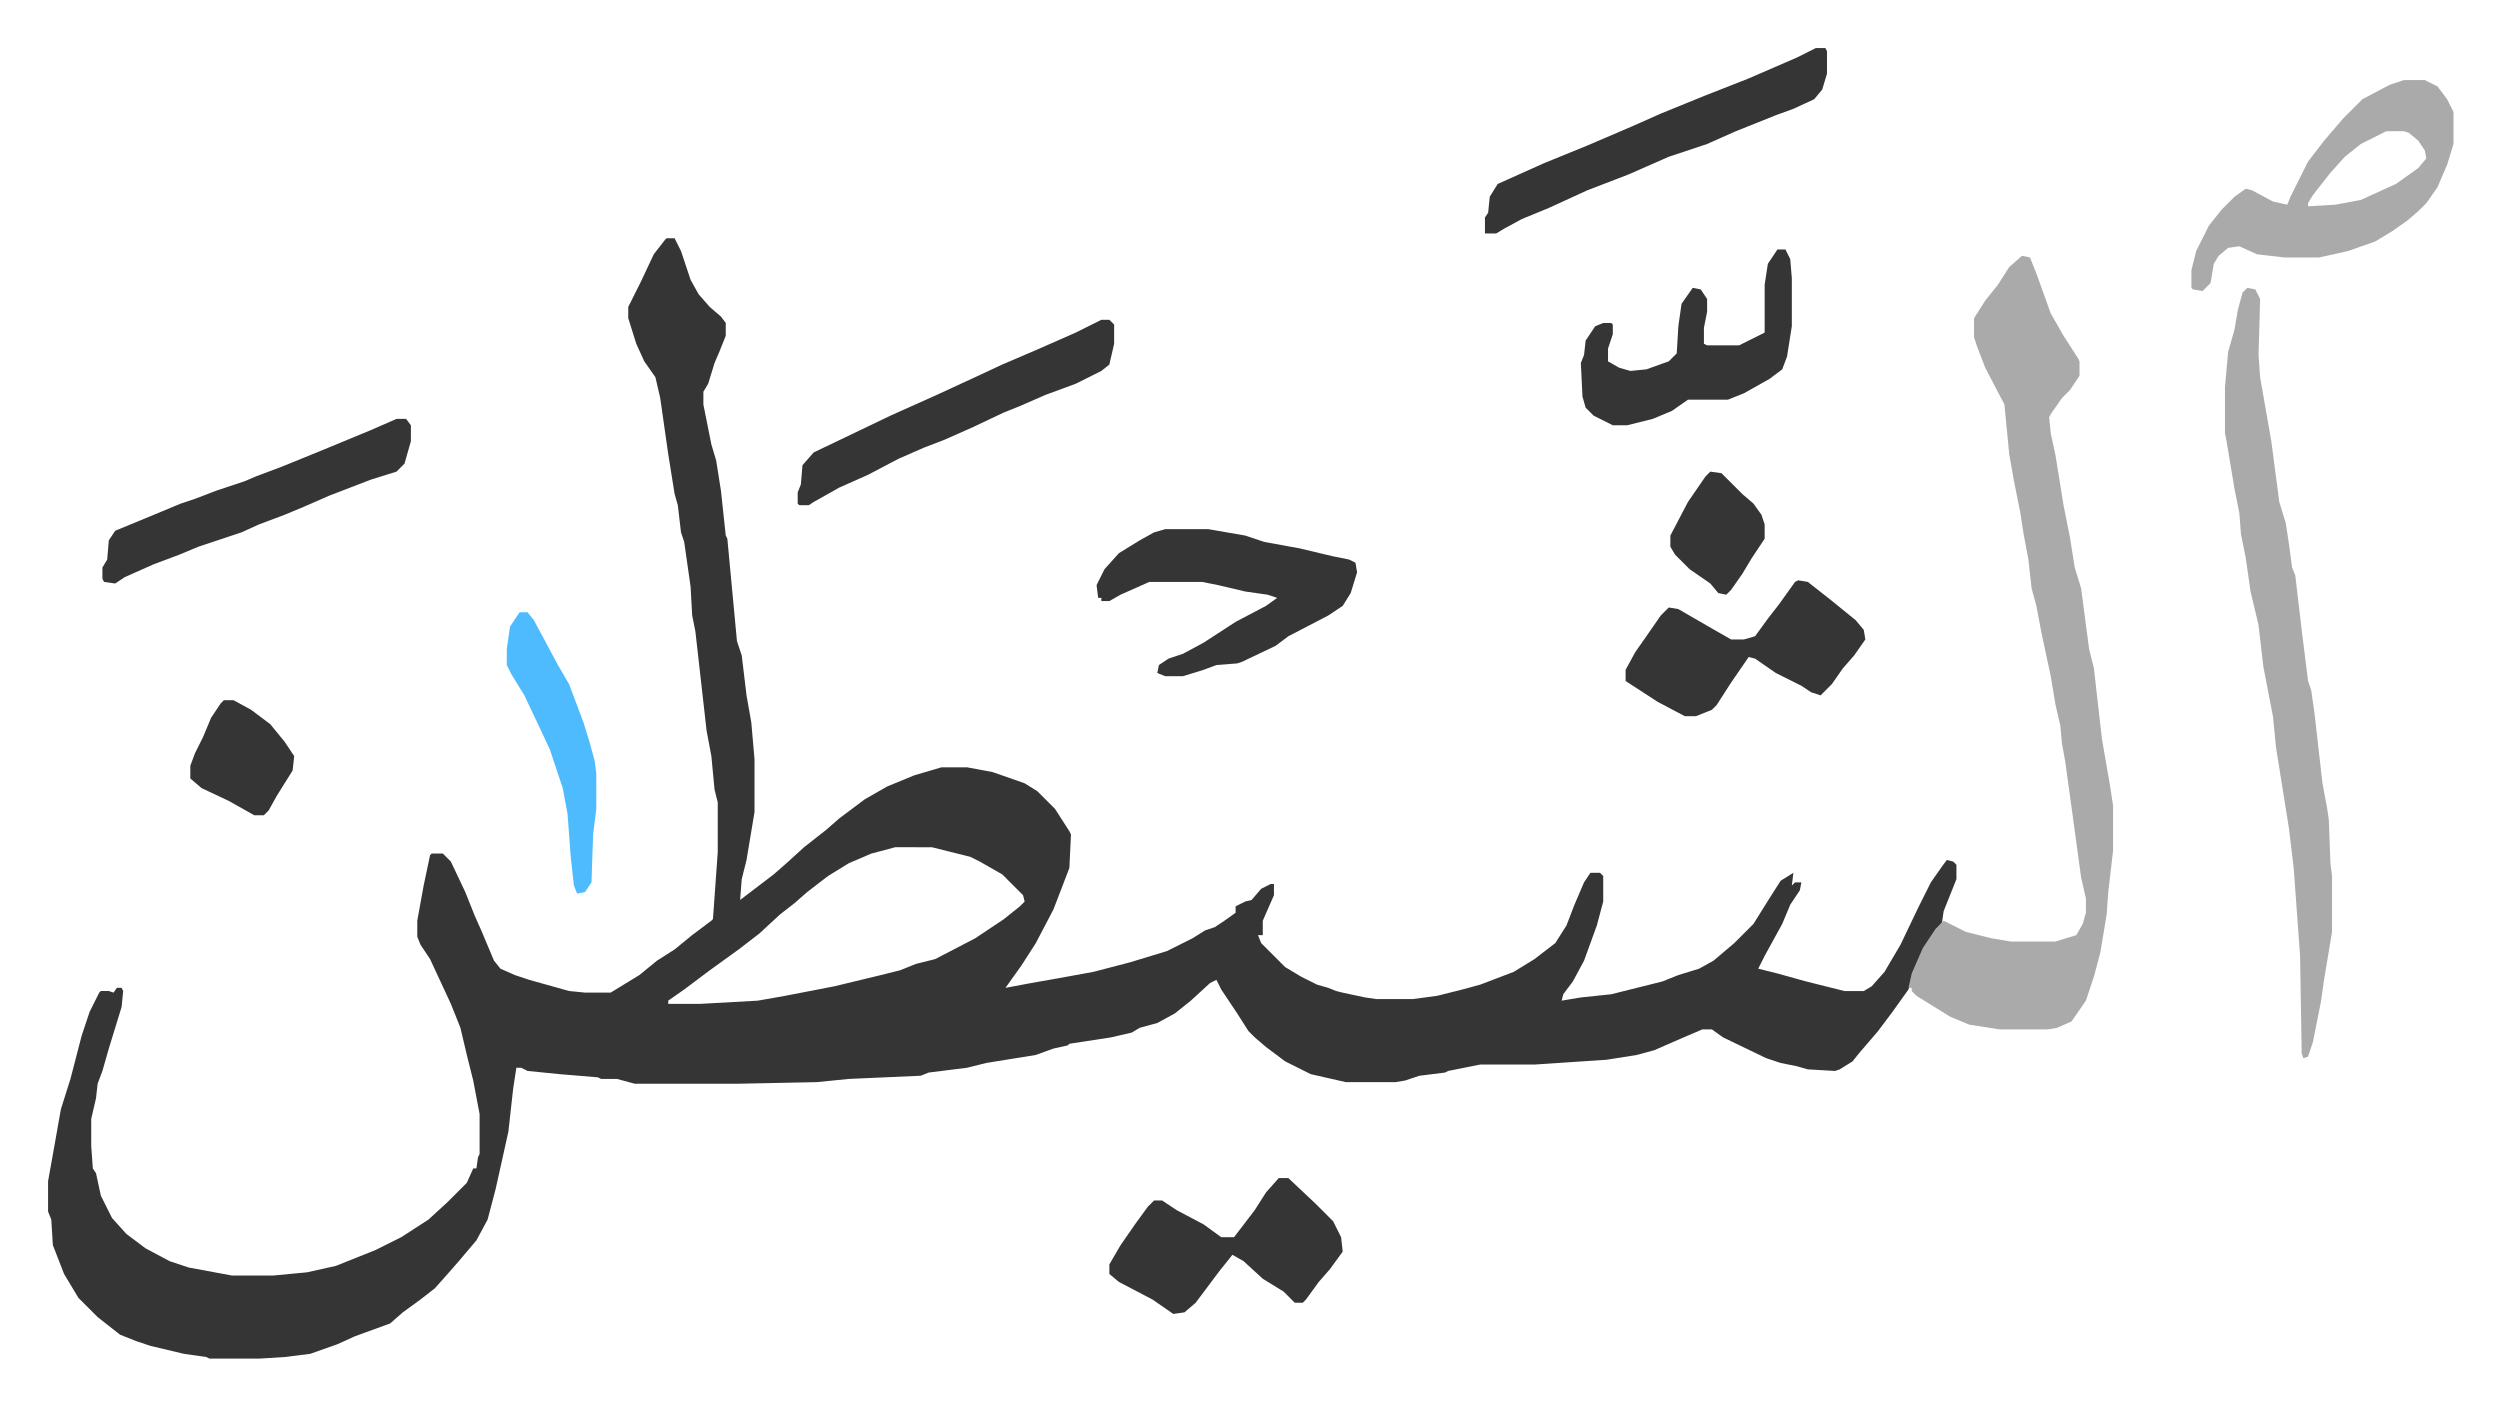 <svg xmlns="http://www.w3.org/2000/svg" role="img" viewBox="-30.08 310.92 1564.16 879.16"><path fill="#353535" id="rule_normal" d="M387 460h5l4 8 6 18 5 9 7 8 7 6 3 4v8l-4 10-3 7-4 13-3 5v8l5 25 3 10 3 19 3 28 1 2 6 64 3 9 3 25 3 17 2 23v33l-5 30-3 12-1 13 21-16 8-7 11-10 14-11 8-7 16-12 14-8 17-7 17-5h16l16 3 20 7 8 5 11 11 9 14 1 2-1 21-10 26-11 21-9 14-10 14 16-3 17-3 22-4 23-6 23-7 16-8 8-5 6-2 6-4 7-5v-4l6-3 4-1 6-7 6-3h2v7l-7 16v9h-3l2 5 15 15 10 6 10 5 7 2 5 2 4 1 14 3 7 1h23l15-2 16-4 11-3 21-8 13-8 13-10 7-11 5-13 6-14 4-6h6l2 2v16l-4 15-8 22-7 13-6 8-1 4 12-2 19-2 32-8 10-4 13-4 9-5 13-11 12-12 10-16 7-11 8-5-1 8 2-2h4l-1 5-6 9-5 12-11 20-4 8 12 3 18 5 16 4 8 2h12l5-3 8-9 10-17 11-23 8-16 7-10 3-4 4 1 2 2v9l-4 10-4 10-1 7-9 13-7 14-5 15-10 14-9 12-12 14-4 5-8 5-3 1-17-1-7-2-10-2-9-3-27-13-7-5h-6l-14 6-16 7-11 3-19 3-45 3h-34l-20 4-2 1-16 2-9 3-6 1h-31l-22-5-16-8-12-9-7-6-4-4-7-11-10-15-3-6-4 2-12 11-10 8-11 6-11 3-5 3-13 3-26 4-1 1-9 2-11 4-31 5-12 3-24 3-5 2-45 2-20 2-49 1h-65l-11-3h-10l-2-1-24-2-20-2-4-2h-3l-2 13-3 27-4 18-4 18-5 19-7 13-11 13-7 8-8 9-9 7-11 8-8 7-22 8-11 5-17 6-16 2-16 1h-31l-2-1-14-2-21-5-9-3-10-4-14-11-12-12-9-15-7-18-1-16-2-5v-19l5-28 3-17 6-19 7-27 5-15 6-12 1-1h5l3 1 2-3h3l1 2-1 10-8 26-4 14-3 8-1 9-3 13v17l1 14 2 3 3 14 7 14 9 10 12 9 15 8 12 4 27 5h26l21-2 18-4 25-10 16-8 17-11 12-11 12-12 4-9h2l1-7 1-2v-25l-4-21-4-16-4-17-6-15-13-28-6-9-2-5v-10l4-22 4-19 1-1h7l5 5 9 19 6 15 4 9 8 19 4 5 9 4 9 3 25 7 10 1h16l18-11 11-9 11-7 11-9 12-9 1-1 3-42v-31l-2-8-2-21-3-16-7-62-2-10-1-18-4-28-2-6-2-17-2-7-4-25-5-35-3-13-7-10-5-11-5-16v-7l8-16 8-17 7-9zm143 381l-15 4-14 6-13 8-13 10-8 7-9 7-13 12-13 10-18 13-16 12-10 7v2h20l36-2 17-3 31-6 29-7 12-3 10-4 12-3 25-13 18-12 10-8 3-3-1-4-13-13-14-8-6-3-24-6z"/><path fill="#aaa" id="rule_hamzat_wasl" d="M1235 471l5 1 4 10 9 25 8 14 9 14 1 2v9l-6 9-5 5-7 10-1 2 1 10 3 14 5 31 4 20 3 19 4 13 5 38 3 12 5 44 5 29 2 13v28l-3 26-1 14-4 24-4 15-5 15-9 13-9 4-6 1h-30l-19-3-12-5-21-13-3-3v-2h-2l2-9 7-16 8-12 5-5 14 7 16 4 12 2h28l13-4 4-7 2-7v-9l-3-13-6-44-4-29-2-11-1-11-3-13-3-18-6-28-3-16-3-11-2-18-3-16-2-13-4-20-3-17-3-31-12-23-5-13-2-6v-12l7-11 8-10 7-11zm141 20l5 1 3 6-1 35 1 14 7 40 5 38 4 13 2 13 2 15 2 5 4 34 4 32 2 6 2 14 5 44 3 16 1 7 1 27 1 8v35l-5 30-2 14-5 25-3 9-3 1-1-3-1-61-4-55-3-25-8-50-2-20-6-31-3-26-5-21-3-21-3-15-1-13-3-15-5-30-1-5v-29l2-22 4-14 2-12 3-11zm98-130h13l8 4 6 8 4 8v20l-4 13-6 14-7 10-5 5-7 6-10 7-10 6-17 6-18 4h-22l-17-2-11-5-7 1-6 5-3 5-2 12-5 5-6-1-1-1v-11l3-12 8-16 8-10 8-8 7-5 4 1 13 7 9 2 2-5 11-22 10-13 12-14 12-12 17-9zm-11 32l-16 8-10 8-9 10-11 14-3 5v2l17-1 16-3 22-10 14-10 5-6-1-5-4-6-6-5-3-1z"/><path fill="#353535" id="rule_normal" d="M699 642h27l23 4 12 4 22 4 21 5 10 2 4 2 1 6-4 13-5 8-9 6-25 13-8 6-21 10-3 1-13 1-8 3-13 4h-11l-5-2 1-5 6-4 9-3 13-7 20-13 19-10 7-5-6-2-14-2-17-4-10-2h-33l-18 8-7 4h-5v-2h-2l-1-8 5-10 9-10 13-8 9-5zm71 406h6l17 16 11 11 5 10 1 9-8 11-7 8-8 11-2 2h-5l-7-7-13-8-12-11-7-4-8 10-9 12-6 8-7 6-7 1-13-9-21-11-6-5v-6l7-12 9-13 8-11 4-4h5l9 6 17 9 11 8h8l13-17 7-11zm325-374l6 1 14 11 16 13 5 6 1 6-7 10-7 8-7 10-7 7-6-2-6-4-16-8-13-9-4-1-11 16-9 14-3 3-10 4h-7l-17-9-20-13v-7l6-11 7-10 9-13 5-5 6 1 19 11 14 8h8l7-2 8-11 7-9 10-14zm11-333h6l1 2v14l-3 10-5 6-13 6-11 4-25 10-18 8-24 8-25 11-13 5-13 5-24 11-17 7-11 6-5 3h-7v-10l2-3 1-10 5-8 29-13 27-11 28-12 18-8 27-11 28-11 30-13zM659 511h5l3 3v12l-3 13-5 4-16 8-19 7-16 7-10 4-19 9-18 8-13 5-16 7-19 10-18 8-16 9-3 2h-6l-1-1v-7l2-5 1-12 7-8 23-11 25-12 29-13 26-12 15-7 21-9 25-11zm-441 62h6l3 4v10l-4 14-5 5-16 5-26 10-16 7-12 5-16 6-11 5-27 9-12 5-16 6-18 8-6 4-7-1-1-2v-7l3-5 1-12 4-6 29-12 12-5 9-3 13-5 18-6 7-3 16-6 27-11 29-12zm864-106h5l3 6 1 12v30l-3 19-3 8-8 6-16 9-10 4h-25l-10 7-12 5-16 4h-9l-12-6-5-5-2-7-1-21 2-5 1-9 6-9 5-2h5l1 1v6l-3 9v8l7 4 7 2 10-1 14-5 5-5 1-17 2-14 7-10 5 1 4 6v8l-2 10v10l2 1h20l16-8v-30l2-13z"/><path fill="#4ebbff" id="rule_madd_normal_2_vowels" d="M295 694h5l4 5 15 28 7 12 9 24 4 13 3 11 1 8v22l-2 16-1 30-4 6-5 1-2-5-2-18-2-27-3-16-8-24-7-15-9-19-8-13-3-6v-10l2-14z"/><path fill="#353535" id="rule_normal" d="M110 749h6l11 6 12 9 9 11 6 9-1 9-5 8-5 8-5 9-3 3h-6l-16-9-17-8-7-6v-8l3-8 5-10 5-12 6-9zm930-143l7 1 13 13 7 6 5 7 2 6v9l-8 12-6 10-7 10-3 3-5-1-5-6-13-9-9-9-3-5v-7l11-21 11-16z"/></svg>
